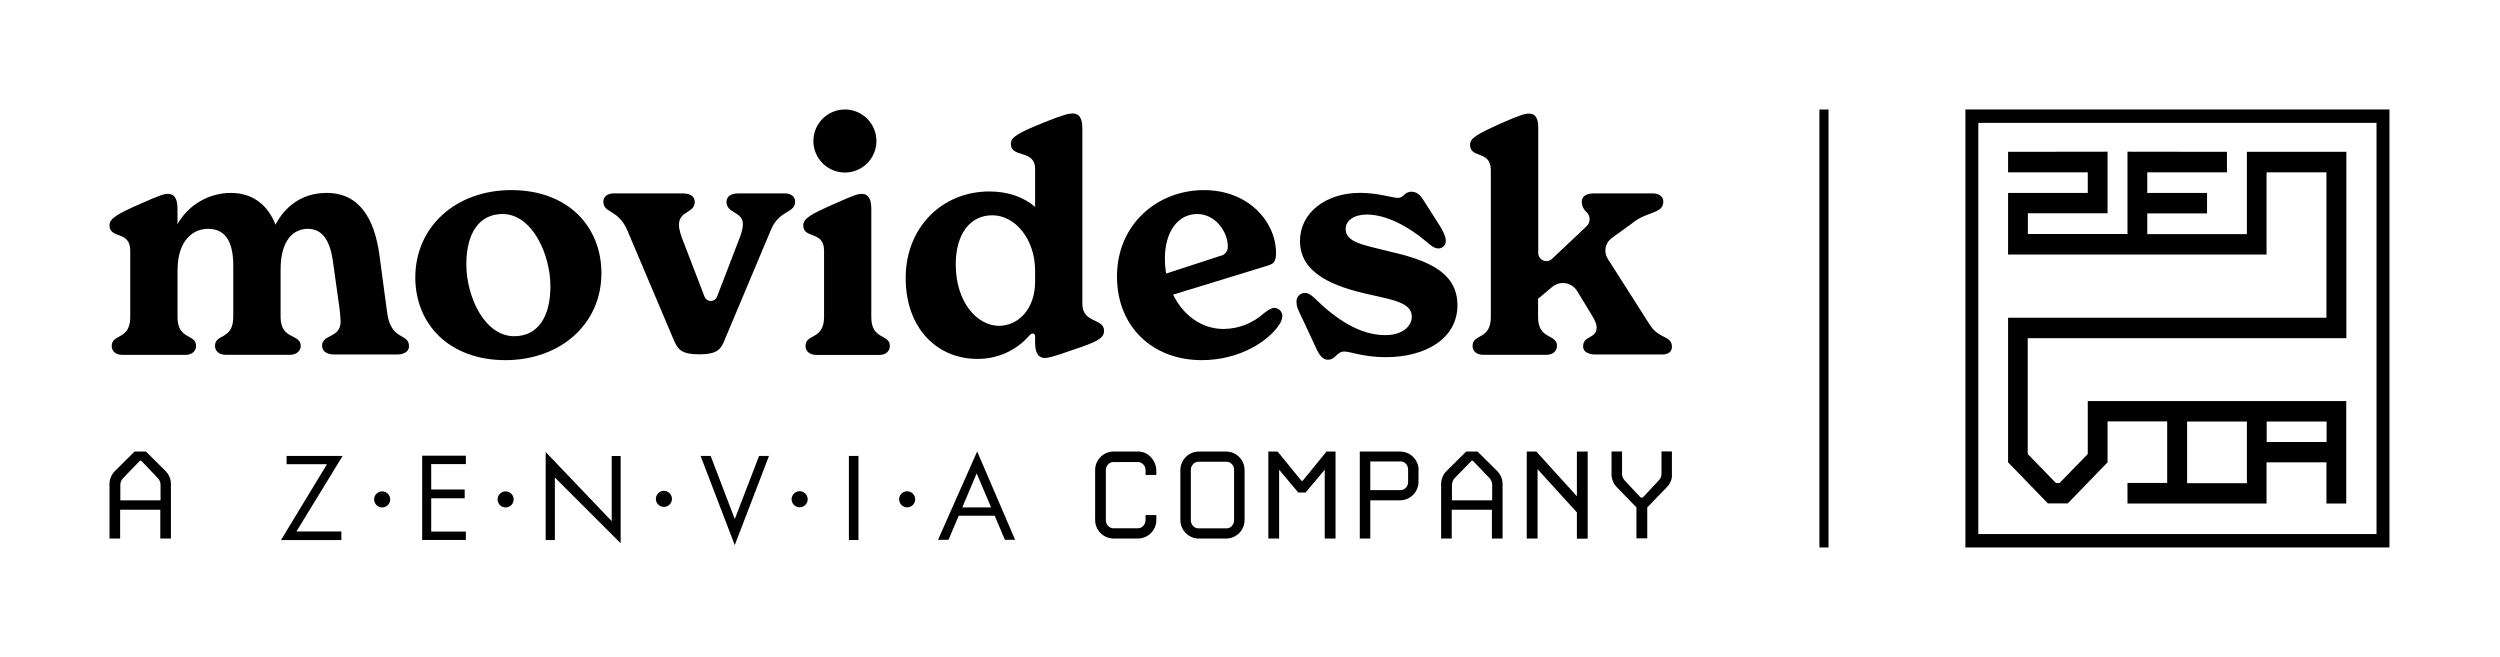 <svg width="274" height="72" viewBox="0 0 274 72" fill="none" xmlns="http://www.w3.org/2000/svg">
<path d="M44.826 37.952C44.826 38.504 44.308 38.849 43.55 38.849H36.611C35.748 38.849 35.301 38.436 35.301 37.884C35.301 36.608 37.332 37.092 37.332 35.226C37.312 34.707 37.266 34.19 37.194 33.675L36.554 29.117C36.381 27.736 35.998 25.078 33.757 25.078C32.202 25.078 30.753 26.253 30.753 29.568V34.742C30.753 37.298 32.961 36.537 32.961 37.918C32.961 38.369 32.581 38.887 31.789 38.887H24.739C23.943 38.887 23.564 38.403 23.564 37.918C23.564 36.537 25.565 37.298 25.565 34.742V29.117C25.565 26.876 24.946 25.078 22.805 25.078C21.251 25.078 19.456 26.219 19.456 29.669V34.749C19.456 37.305 21.488 36.543 21.488 37.925C21.488 38.375 21.15 38.894 20.347 38.894H13.419C12.589 38.894 12.244 38.409 12.244 37.925C12.244 36.543 14.275 37.305 14.275 34.749V27.462C14.275 25.25 12 26.219 12 24.698C12 23.94 12.86 23.456 15.278 22.386C17.591 21.353 18.004 21.248 18.383 21.248C19.213 21.248 19.453 21.925 19.453 22.904V24.563C20.038 23.529 20.886 22.667 21.911 22.067C22.937 21.466 24.103 21.147 25.291 21.143C27.776 21.143 29.398 22.555 30.191 24.627C31.159 22.768 32.988 21.143 35.782 21.143C39.408 21.143 41.03 23.97 41.582 27.915L42.442 34.349C42.893 37.397 44.826 36.469 44.826 37.952Z" fill="black"/>
<path d="M45.517 30.394C45.517 24.908 49.902 20.835 56.045 20.835C62.188 20.835 65.916 24.77 65.916 29.947C65.916 35.538 61.395 39.472 55.391 39.472C49.245 39.472 45.517 35.538 45.517 30.394ZM60.325 31.363C60.325 27.875 58.324 23.456 55.08 23.456C52.56 23.456 51.111 25.487 51.111 28.979C51.111 32.47 53.079 36.848 56.356 36.848C58.903 36.848 60.325 34.813 60.325 31.363Z" fill="black"/>
<path d="M87.144 22.094C87.144 23.405 85.42 22.958 84.489 25.2L79.41 37.282C79.03 38.213 78.685 38.833 76.65 38.833C74.683 38.833 74.303 38.314 73.853 37.282L68.75 25.233C67.734 22.887 66.126 23.405 66.126 22.094C66.126 21.542 66.61 21.197 67.229 21.197H74.787C75.685 21.197 76.142 21.536 76.142 22.128C76.142 23.405 74.415 23.059 74.415 24.648C74.415 25.166 74.622 25.823 75.001 26.754L77.215 32.51C77.268 32.65 77.362 32.77 77.485 32.855C77.608 32.94 77.754 32.986 77.903 32.986C78.052 32.986 78.198 32.94 78.321 32.855C78.443 32.77 78.537 32.65 78.59 32.51L80.801 26.754C81.215 25.738 81.421 25.132 81.421 24.543C81.421 23.188 79.626 23.405 79.626 22.128C79.626 21.542 80.077 21.197 80.94 21.197H86.047C86.67 21.197 87.144 21.542 87.144 22.094Z" fill="black"/>
<path d="M88.285 37.918C88.285 36.537 90.317 37.298 90.317 34.742V27.462C90.317 25.25 88.038 26.219 88.038 24.698C88.038 23.94 88.901 23.456 91.35 22.386C93.629 21.353 94.059 21.248 94.421 21.248C95.251 21.248 95.494 21.925 95.494 22.904V34.755C95.494 37.312 97.526 36.55 97.526 37.932C97.526 38.382 97.187 38.9 96.385 38.9H89.46C88.63 38.887 88.285 38.413 88.285 37.918ZM89.148 15.464C89.15 16.147 89.355 16.814 89.736 17.381C90.117 17.947 90.657 18.389 91.288 18.648C91.92 18.908 92.614 18.975 93.284 18.84C93.953 18.705 94.568 18.375 95.05 17.892C95.531 17.408 95.859 16.792 95.991 16.122C96.123 15.452 96.054 14.758 95.792 14.127C95.529 13.497 95.086 12.958 94.518 12.58C93.95 12.201 93.282 11.999 92.599 12C92.145 12 91.695 12.09 91.275 12.264C90.856 12.438 90.475 12.694 90.154 13.015C89.834 13.337 89.58 13.719 89.407 14.139C89.235 14.56 89.147 15.01 89.148 15.464Z" fill="black"/>
<path d="M121.006 36.262C121.006 37.092 120.143 37.505 117.522 38.369C115.382 39.127 114.864 39.232 114.518 39.232C113.553 39.232 113.448 38.216 113.448 37.539V36.886C113.448 36.567 113.167 36.364 112.798 36.794C112.089 37.606 111.212 38.254 110.227 38.692C109.242 39.131 108.174 39.35 107.096 39.334C102.782 39.334 99.263 36.056 99.263 30.465C99.263 24.942 103.232 20.984 108.443 20.984C110.55 20.984 112.239 21.637 113.448 22.677V18.522C113.448 16.314 110.79 17.384 110.79 15.759C110.79 15 111.654 14.553 114.346 13.449C116.658 12.515 117.21 12.434 117.556 12.434C118.419 12.434 118.626 13.192 118.626 14.089V33.293C118.626 35.467 121.006 34.847 121.006 36.262ZM113.448 30.878V29.669C113.448 26.185 111.241 23.595 108.755 23.595C106.337 23.595 104.749 25.626 104.749 28.979C104.749 33.12 107.096 35.71 109.49 35.71C111.62 35.704 113.448 33.845 113.448 30.878Z" fill="black"/>
<path d="M140.545 34.64C140.525 34.962 140.417 35.273 140.233 35.538C139.095 37.332 135.919 39.472 131.707 39.472C126.394 39.472 122.422 35.883 122.422 30.293C122.422 24.563 126.875 20.835 131.95 20.835C136.884 20.835 139.854 24.353 139.854 27.736C139.854 28.752 139.542 28.911 138.923 29.117L128.568 32.294C129.638 34.468 131.615 36.056 134.124 36.056C135.753 36.037 137.319 35.422 138.527 34.329C139.082 33.916 139.356 33.743 139.702 33.743C139.93 33.757 140.145 33.858 140.301 34.024C140.458 34.191 140.545 34.411 140.545 34.64ZM127.677 28.359C127.67 28.903 127.716 29.446 127.816 29.981L133.738 28.047C133.986 28.007 134.21 27.874 134.363 27.676C134.516 27.477 134.589 27.227 134.565 26.977C134.565 25.389 133.186 23.456 131.219 23.456C129.153 23.456 127.67 25.322 127.67 28.359H127.677Z" fill="black"/>
<path d="M144.134 37.918L142.997 35.467C142.478 34.363 142.099 33.743 142.099 33.12C142.086 32.993 142.099 32.865 142.138 32.744C142.177 32.623 142.241 32.511 142.325 32.415C142.409 32.32 142.513 32.243 142.628 32.189C142.744 32.136 142.869 32.107 142.997 32.104C143.447 32.104 143.826 32.416 144.307 32.896C146.379 34.898 148.966 36.73 151.831 36.73C153.663 36.73 154.733 35.795 154.733 34.698C154.733 33.181 152.701 32.869 149.969 32.25C146.244 31.42 142.478 30.005 142.478 26.415C142.478 23.31 145.309 21.136 149.071 21.136C151.039 21.136 152.593 21.688 153.213 21.688C153.89 21.688 153.89 21.011 154.696 21.011C155.502 21.011 155.837 21.664 156.284 22.365L157.561 24.366C158.045 25.091 158.458 25.853 158.458 26.371C158.464 26.48 158.448 26.589 158.411 26.692C158.374 26.794 158.317 26.888 158.243 26.968C158.17 27.049 158.08 27.113 157.981 27.158C157.882 27.203 157.775 27.228 157.666 27.231C157.148 27.231 156.768 26.852 156.311 26.473C154.395 24.837 151.936 23.513 149.796 23.513C148.414 23.513 147.483 24.167 147.483 25.101C147.483 26.517 149.278 26.825 152.109 27.516C155.973 28.413 159.735 29.588 159.735 33.452C159.735 37.112 156.25 39.147 151.868 39.147C149.451 39.147 148.001 38.528 147.344 38.528C146.481 38.528 146.413 39.425 145.55 39.425C144.825 39.428 144.446 38.609 144.134 37.918Z" fill="black"/>
<path d="M183.242 37.989C183.242 38.907 182.226 38.849 182.226 38.849H174.793C174.793 38.849 173.51 38.887 173.51 37.952C173.51 36.747 174.993 37.16 174.993 35.883C174.993 35.544 174.82 35.125 174.441 34.502L172.853 31.894C172.716 31.67 172.533 31.478 172.315 31.331C172.097 31.184 171.851 31.086 171.592 31.043C171.332 31 171.067 31.014 170.814 31.083C170.561 31.152 170.325 31.275 170.124 31.444L168.573 32.741V34.742C168.573 37.299 170.645 36.537 170.645 37.918C170.645 38.369 170.306 38.887 169.47 38.887H162.569C161.739 38.887 161.394 38.403 161.394 37.918C161.394 36.537 163.395 37.299 163.395 34.742V18.623C163.395 16.45 161.12 17.418 161.12 15.864C161.12 15.105 162.017 14.655 164.431 13.551C166.71 12.552 167.157 12.447 167.574 12.447C168.366 12.447 168.59 13.104 168.59 13.964V27.712C168.588 27.886 168.638 28.056 168.731 28.202C168.824 28.348 168.958 28.464 169.116 28.536C169.274 28.608 169.45 28.632 169.621 28.606C169.793 28.58 169.953 28.505 170.083 28.389L173.909 24.78C174.01 24.677 174.089 24.556 174.143 24.422C174.196 24.289 174.222 24.146 174.219 24.003C174.216 23.859 174.184 23.718 174.126 23.587C174.068 23.455 173.984 23.337 173.879 23.239C173.72 23.101 173.592 22.932 173.502 22.742C173.412 22.552 173.363 22.345 173.357 22.135C173.357 21.546 173.804 21.2 174.668 21.2H181.193C181.813 21.2 182.297 21.539 182.297 22.098C182.297 23.479 180.479 23.114 178.823 24.516L176.612 26.117C176.269 26.379 176.04 26.762 175.97 27.187C175.9 27.613 175.995 28.049 176.236 28.406L180.824 35.605C181.793 37.16 183.242 36.781 183.242 37.989Z" fill="black"/>
<path d="M31.409 50.858V49.97H37.551L32.492 58.246H37.413V59.194H30.796L35.835 50.878H31.46L31.409 50.858Z" fill="black"/>
<path d="M51.059 50.864V49.943H46.271V59.181H51.059V58.26H47.26V54.61H50.931V53.648H47.26V50.864H51.059Z" fill="black"/>
<path d="M60.815 59.188H59.806V49.54L67.042 57.119V49.977H68.024V59.54L60.812 52.331L60.815 59.188Z" fill="black"/>
<path d="M76.784 49.97L80.529 59.743L84.281 49.97H83.194L80.533 56.892L77.888 49.97H76.784Z" fill="black"/>
<path d="M93.038 59.188H94.088V49.97H93.038V59.188Z" fill="black"/>
<path d="M110.132 59.161H111.256L107.098 49.479L102.808 59.161H103.956L105.076 56.523H109.018L110.139 59.161H110.132ZM105.466 55.608L107.044 51.884L108.622 55.608H105.466Z" fill="black"/>
<path d="M42.766 54.735C42.766 54.909 42.715 55.079 42.618 55.224C42.521 55.369 42.384 55.482 42.223 55.548C42.062 55.615 41.885 55.632 41.714 55.598C41.543 55.564 41.386 55.48 41.263 55.357C41.14 55.234 41.056 55.077 41.022 54.907C40.988 54.736 41.006 54.559 41.072 54.398C41.139 54.237 41.252 54.099 41.397 54.003C41.541 53.906 41.712 53.854 41.886 53.854C42.119 53.855 42.342 53.948 42.507 54.113C42.672 54.278 42.765 54.502 42.766 54.735Z" fill="black"/>
<path d="M56.298 54.735C56.298 54.909 56.246 55.079 56.149 55.224C56.052 55.369 55.914 55.482 55.753 55.548C55.592 55.615 55.415 55.632 55.244 55.598C55.073 55.564 54.916 55.48 54.794 55.356C54.67 55.233 54.587 55.075 54.553 54.904C54.52 54.733 54.538 54.556 54.605 54.395C54.672 54.235 54.785 54.097 54.931 54.001C55.076 53.905 55.246 53.854 55.421 53.854C55.654 53.855 55.877 53.948 56.041 54.113C56.205 54.279 56.298 54.502 56.298 54.735Z" fill="black"/>
<path d="M73.645 54.677C73.645 54.851 73.594 55.022 73.497 55.166C73.4 55.311 73.263 55.424 73.102 55.491C72.941 55.557 72.764 55.575 72.593 55.541C72.422 55.507 72.266 55.423 72.142 55.3C72.019 55.177 71.935 55.02 71.901 54.849C71.868 54.678 71.885 54.501 71.951 54.34C72.018 54.179 72.131 54.042 72.276 53.945C72.421 53.849 72.591 53.797 72.765 53.797C72.881 53.796 72.995 53.819 73.102 53.863C73.209 53.907 73.307 53.972 73.388 54.054C73.47 54.136 73.535 54.233 73.579 54.34C73.623 54.447 73.646 54.562 73.645 54.677Z" fill="black"/>
<path d="M88.521 54.718C88.521 54.892 88.469 55.062 88.373 55.207C88.276 55.352 88.138 55.465 87.977 55.531C87.817 55.598 87.639 55.615 87.469 55.581C87.298 55.547 87.141 55.464 87.018 55.34C86.895 55.217 86.811 55.06 86.777 54.89C86.743 54.719 86.76 54.542 86.827 54.381C86.894 54.22 87.007 54.083 87.151 53.986C87.296 53.889 87.466 53.837 87.64 53.837C87.756 53.837 87.871 53.86 87.977 53.904C88.084 53.949 88.181 54.014 88.263 54.095C88.345 54.177 88.41 54.274 88.454 54.381C88.498 54.488 88.521 54.602 88.521 54.718Z" fill="black"/>
<path d="M100.305 54.721C100.306 54.895 100.255 55.066 100.159 55.211C100.062 55.357 99.925 55.47 99.764 55.537C99.603 55.604 99.426 55.622 99.255 55.589C99.084 55.555 98.927 55.471 98.803 55.348C98.68 55.225 98.596 55.069 98.562 54.898C98.527 54.727 98.545 54.55 98.611 54.389C98.678 54.227 98.79 54.09 98.935 53.993C99.08 53.896 99.251 53.844 99.425 53.844C99.658 53.844 99.881 53.937 100.046 54.101C100.211 54.265 100.304 54.488 100.305 54.721Z" fill="black"/>
<path d="M18.199 51.677L15.998 49.489H14.748L12.544 51.677C12.36 51.875 12.217 52.108 12.124 52.362C12.031 52.616 11.989 52.886 12.002 53.157V59.025H13.167V55.869H17.569V59.025H18.734V53.157C18.747 52.886 18.706 52.616 18.613 52.362C18.52 52.108 18.377 51.875 18.192 51.677H18.199ZM17.59 54.833H13.188V53.252C13.176 53.103 13.195 52.953 13.243 52.812C13.29 52.671 13.366 52.54 13.465 52.429L15.334 50.499H15.476L17.322 52.422C17.42 52.534 17.494 52.665 17.541 52.806C17.588 52.947 17.607 53.096 17.596 53.245V54.826L17.59 54.833Z" fill="black"/>
<path d="M126.735 56.452H125.553V57.014C125.554 57.244 125.465 57.465 125.306 57.63C125.235 57.714 125.147 57.781 125.047 57.827C124.948 57.873 124.84 57.897 124.73 57.898H122.021C121.912 57.897 121.804 57.873 121.705 57.827C121.606 57.782 121.517 57.716 121.445 57.633C121.288 57.47 121.2 57.251 121.202 57.024V51.511C121.2 51.284 121.288 51.065 121.445 50.902C121.517 50.82 121.606 50.754 121.705 50.709C121.804 50.664 121.912 50.641 122.021 50.641H124.73C124.839 50.641 124.947 50.665 125.047 50.711C125.146 50.756 125.234 50.822 125.306 50.905C125.465 51.071 125.553 51.292 125.553 51.521V52.05H126.735V51.687C126.751 51.11 126.542 50.549 126.152 50.123C125.968 49.916 125.74 49.752 125.486 49.642C125.232 49.532 124.956 49.479 124.679 49.486H122.116C121.84 49.478 121.565 49.527 121.308 49.629C121.051 49.731 120.818 49.884 120.622 50.079C120.427 50.275 120.273 50.508 120.17 50.764C120.068 51.021 120.019 51.296 120.027 51.572V56.936C120.019 57.212 120.068 57.487 120.17 57.744C120.273 58 120.427 58.233 120.622 58.429C120.818 58.624 121.051 58.777 121.308 58.879C121.565 58.981 121.84 59.03 122.116 59.022H124.649C124.925 59.029 125.199 58.98 125.456 58.878C125.712 58.776 125.945 58.623 126.14 58.428C126.336 58.232 126.489 57.999 126.591 57.743C126.693 57.486 126.742 57.212 126.735 56.936V56.452ZM183.241 49.479V52.28C183.187 52.684 183.007 53.061 182.726 53.357L180.539 55.612V58.998H179.353V55.612L177.166 53.357C176.802 52.965 176.607 52.445 176.624 51.911V49.479H177.775V51.85C177.766 51.993 177.786 52.136 177.833 52.272C177.88 52.408 177.954 52.532 178.05 52.639L179.814 54.528H180.051L181.822 52.632C181.919 52.526 181.994 52.402 182.042 52.266C182.089 52.13 182.109 51.986 182.1 51.843V49.473L183.241 49.479ZM136.406 51.575C136.413 51.299 136.364 51.024 136.262 50.768C136.16 50.511 136.006 50.278 135.81 50.083C135.615 49.887 135.381 49.734 135.125 49.632C134.868 49.53 134.593 49.482 134.317 49.49H131.455C131.179 49.482 130.905 49.531 130.648 49.633C130.392 49.735 130.159 49.889 129.964 50.084C129.768 50.279 129.615 50.512 129.513 50.769C129.411 51.025 129.362 51.3 129.369 51.575V56.939C129.362 57.215 129.411 57.49 129.513 57.746C129.615 58.003 129.768 58.236 129.964 58.431C130.159 58.626 130.392 58.779 130.648 58.882C130.905 58.984 131.179 59.033 131.455 59.025H134.317C134.593 59.033 134.868 58.985 135.125 58.883C135.381 58.781 135.615 58.627 135.81 58.432C136.006 58.237 136.16 58.004 136.262 57.747C136.364 57.49 136.413 57.216 136.406 56.939V51.575ZM135.014 57.644C134.942 57.728 134.853 57.795 134.752 57.84C134.652 57.886 134.542 57.909 134.432 57.908H131.34C131.231 57.907 131.123 57.884 131.024 57.838C130.924 57.792 130.836 57.726 130.764 57.644C130.685 57.564 130.623 57.469 130.58 57.365C130.538 57.261 130.516 57.15 130.517 57.038V51.477C130.516 51.365 130.537 51.253 130.58 51.149C130.622 51.045 130.685 50.951 130.764 50.871C130.836 50.789 130.924 50.722 131.024 50.677C131.123 50.631 131.231 50.607 131.34 50.607H134.432C134.542 50.606 134.652 50.629 134.752 50.674C134.853 50.72 134.942 50.787 135.014 50.871C135.17 51.034 135.256 51.252 135.255 51.477V57.038C135.255 57.263 135.169 57.48 135.014 57.644ZM146.402 49.49H145.386L142.772 52.696H142.64L140.026 49.49H139.01V59.025H140.192V51.481L142.294 53.98H143.09L145.19 51.481V59.025H146.375V49.49H146.402ZM155.48 51.575C155.488 51.299 155.439 51.024 155.337 50.768C155.234 50.511 155.081 50.278 154.885 50.083C154.689 49.887 154.456 49.734 154.199 49.632C153.942 49.53 153.667 49.482 153.391 49.49H149.033V59.025H150.184V54.833H153.378C153.654 54.841 153.929 54.792 154.186 54.69C154.444 54.588 154.677 54.434 154.873 54.239C155.068 54.043 155.222 53.81 155.324 53.553C155.426 53.295 155.475 53.02 155.467 52.744V51.575H155.48ZM154.089 53.452C154.017 53.535 153.928 53.603 153.827 53.648C153.726 53.694 153.617 53.717 153.506 53.716H150.184V50.573H153.506C153.617 50.572 153.726 50.595 153.827 50.641C153.928 50.686 154.017 50.753 154.089 50.837C154.244 50.999 154.33 51.216 154.329 51.44V52.845C154.331 53.071 154.244 53.288 154.089 53.452ZM164.146 51.677L161.941 49.49H160.692L158.487 51.677C158.304 51.875 158.161 52.107 158.068 52.361C157.975 52.614 157.933 52.884 157.946 53.154V59.025H159.111V55.869H163.513V59.025H164.681V53.154C164.693 52.884 164.652 52.614 164.559 52.361C164.466 52.107 164.323 51.875 164.139 51.677H164.146ZM163.536 54.833H159.134V53.252C159.114 52.95 159.214 52.654 159.412 52.425L161.281 50.499H161.427L163.269 52.419C163.466 52.647 163.564 52.944 163.543 53.245V54.826L163.536 54.833ZM174.01 49.49H172.828V54.389L168.385 49.49H167.332V59.025H168.517V51.42L172.828 56.16V59.035H174.01V49.49Z" fill="black"/>
<line x1="199.908" y1="12" x2="199.908" y2="60" stroke="black"/>
<path d="M239.708 46.199H246.259V48.443V50.687V52.962H239.708V46.199ZM248.428 46.199H254.994V48.443H248.428V46.199ZM257.162 37.069V16.657V16.641H246.259V16.657V25.664H235.341V23.389H241.892V21.145H235.341V18.886H244.075V16.641L233.172 16.626V16.641V25.649H222.254V23.374H230.988V16.641V16.626L220.085 16.641V18.886H228.819V21.145H220.085V27.893H248.354H248.413V18.886H254.979V34.824H220.085V50.672L224.452 55.176H226.621L230.988 50.672V46.183H237.524V52.931H233.172V55.191H248.413V50.672H254.979V55.191H257.148V43.954H228.819V49.756L225.721 52.947H225.337L222.239 49.756V37.069H257.162ZM216.824 13.466H260.467V58.534H216.824V13.466ZM215.408 60H261.884V36V12H215.408V60Z" fill="black"/>
</svg>

